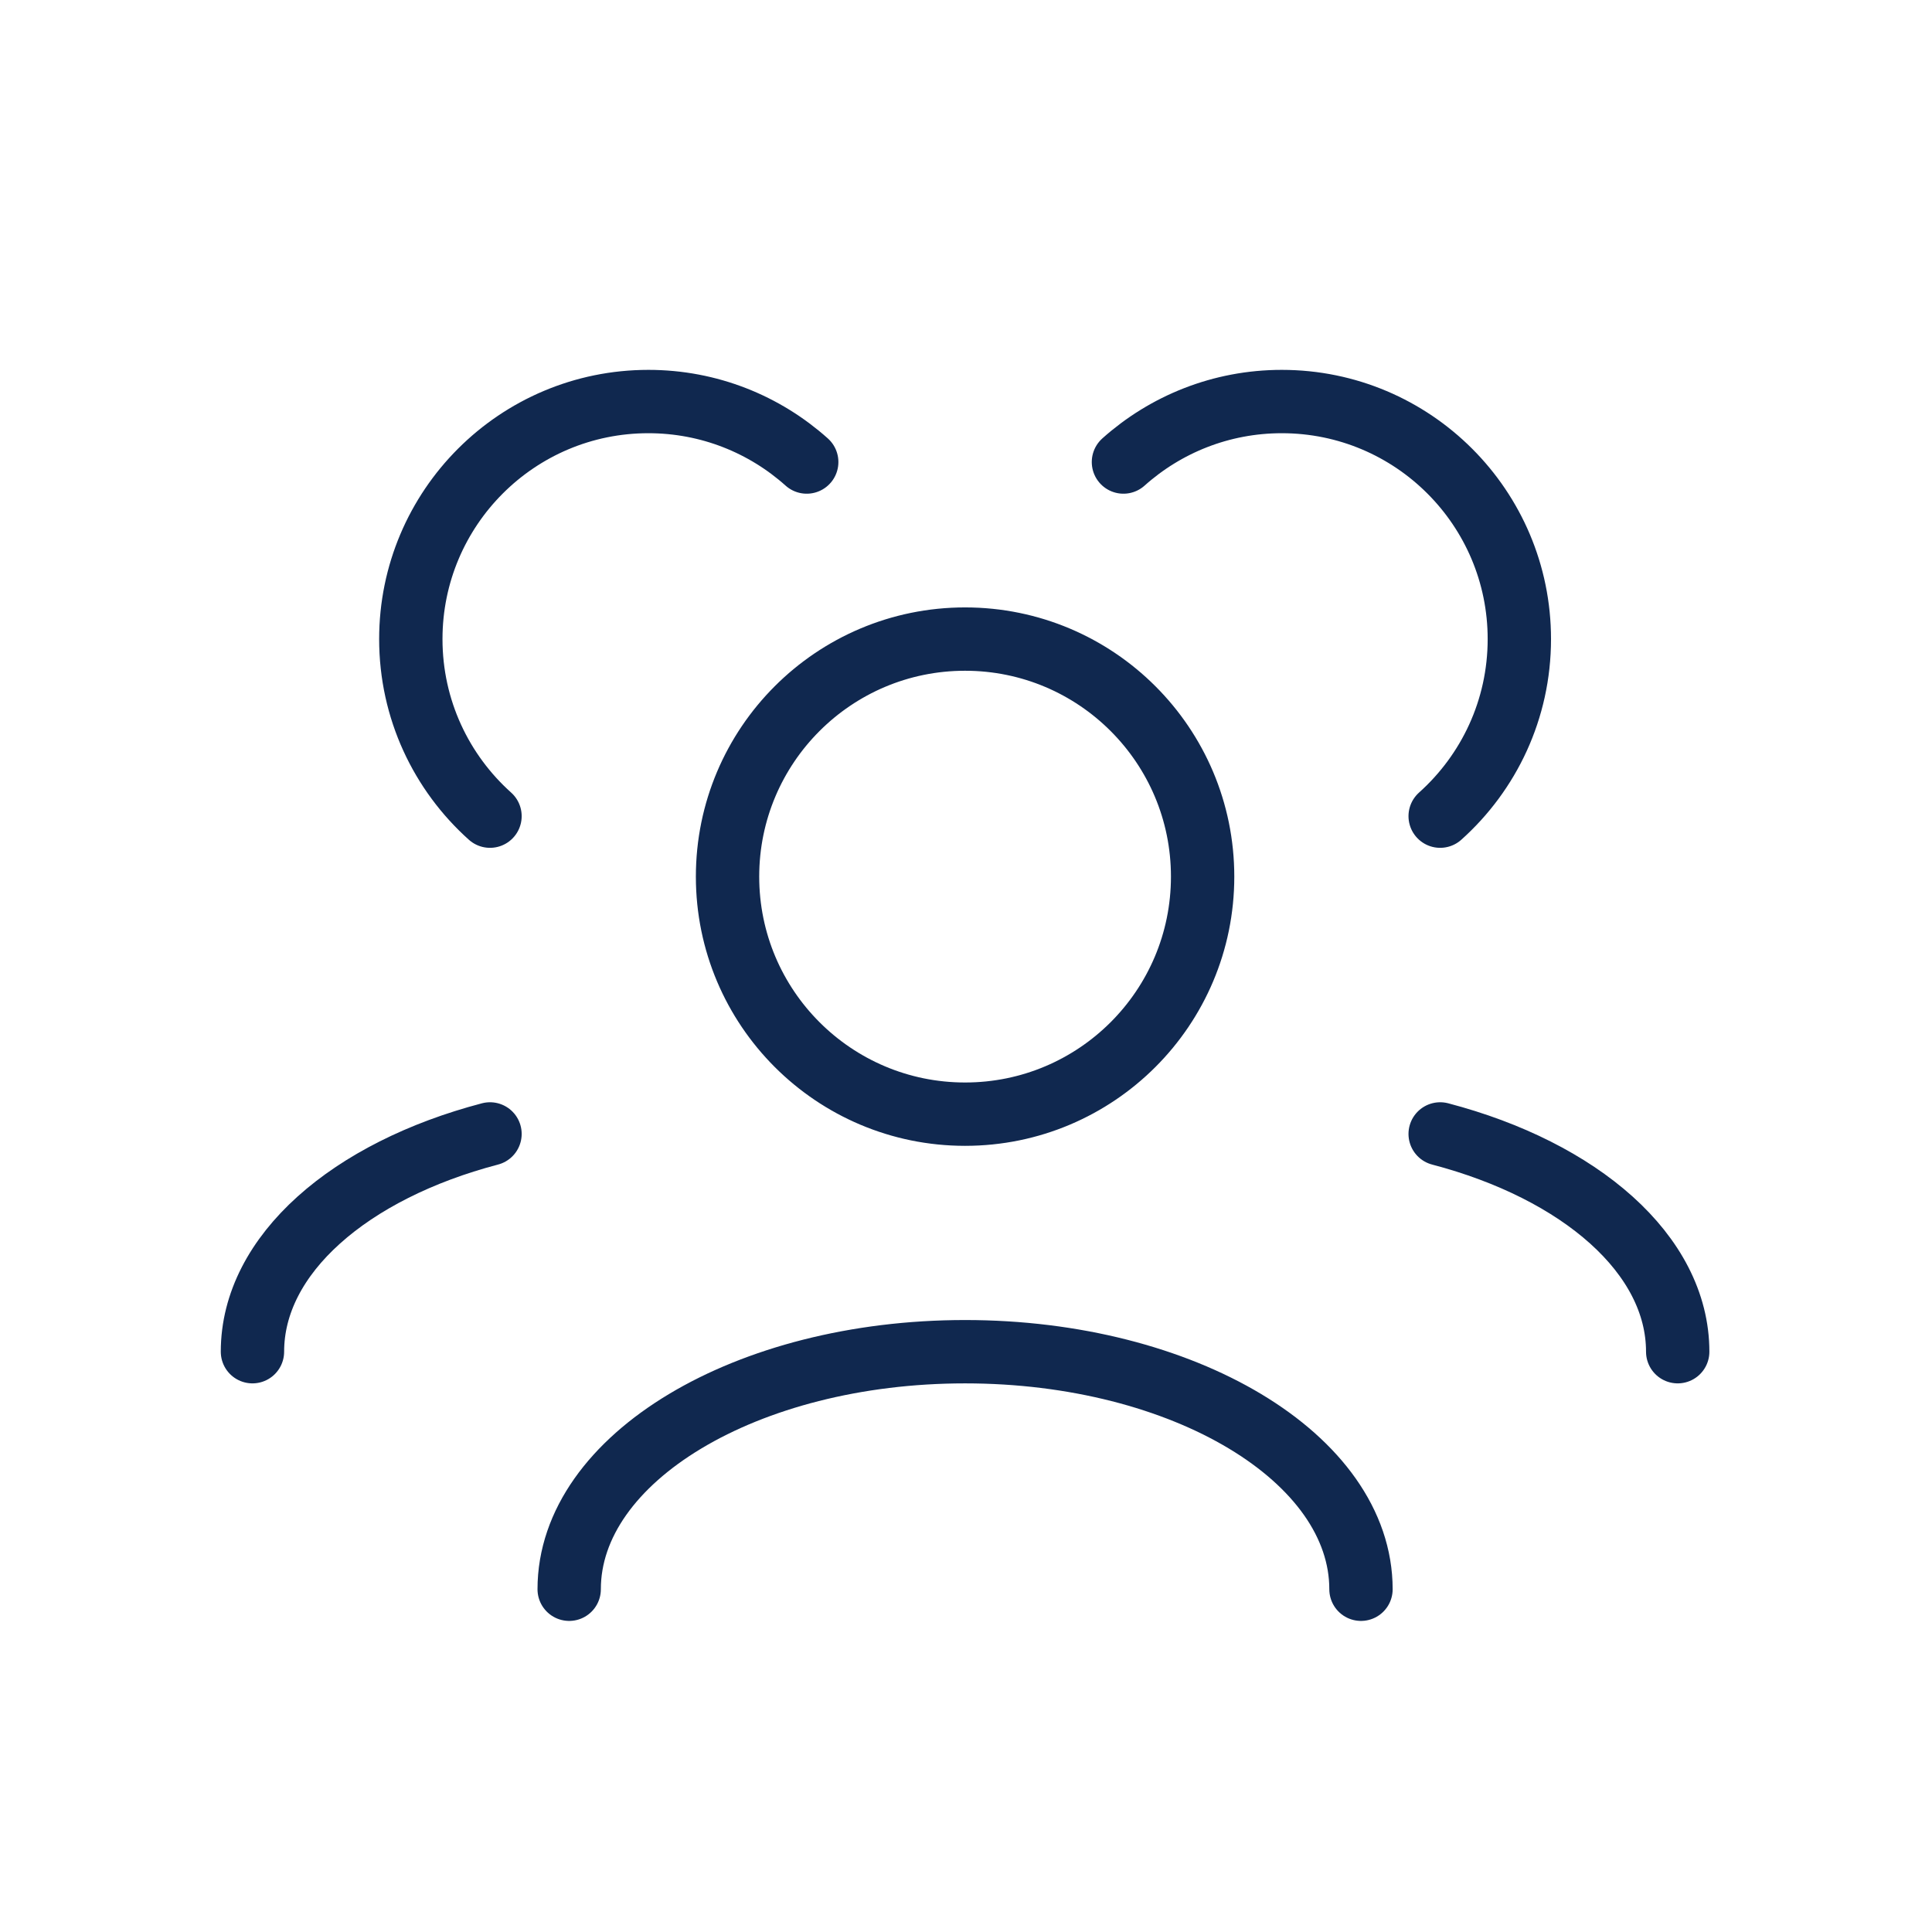 <svg width="61" height="61" viewBox="0 0 61 61" fill="none" xmlns="http://www.w3.org/2000/svg">
<path d="M17.971 50.178C17.971 46.036 23.568 42.678 30.471 42.678C37.375 42.678 42.971 46.036 42.971 50.178M45.471 35.802C49.886 36.96 52.971 39.603 52.971 42.678M15.471 35.802C11.056 36.96 7.971 39.603 7.971 42.678M45.471 25.769C47.006 24.395 47.971 22.4 47.971 20.178C47.971 16.036 44.613 12.678 40.471 12.678C38.55 12.678 36.798 13.401 35.471 14.588M15.471 25.769C13.937 24.395 12.971 22.4 12.971 20.178C12.971 16.036 16.329 12.678 20.471 12.678C22.392 12.678 24.144 13.401 25.471 14.588M37.971 27.678C37.971 31.821 34.613 35.178 30.471 35.178C26.329 35.178 22.971 31.821 22.971 27.678C22.971 23.536 26.329 20.178 30.471 20.178C34.613 20.178 37.971 23.536 37.971 27.678Z" stroke="#10284F" stroke-width="2" stroke-linecap="round" stroke-linejoin="round"/>
</svg>
